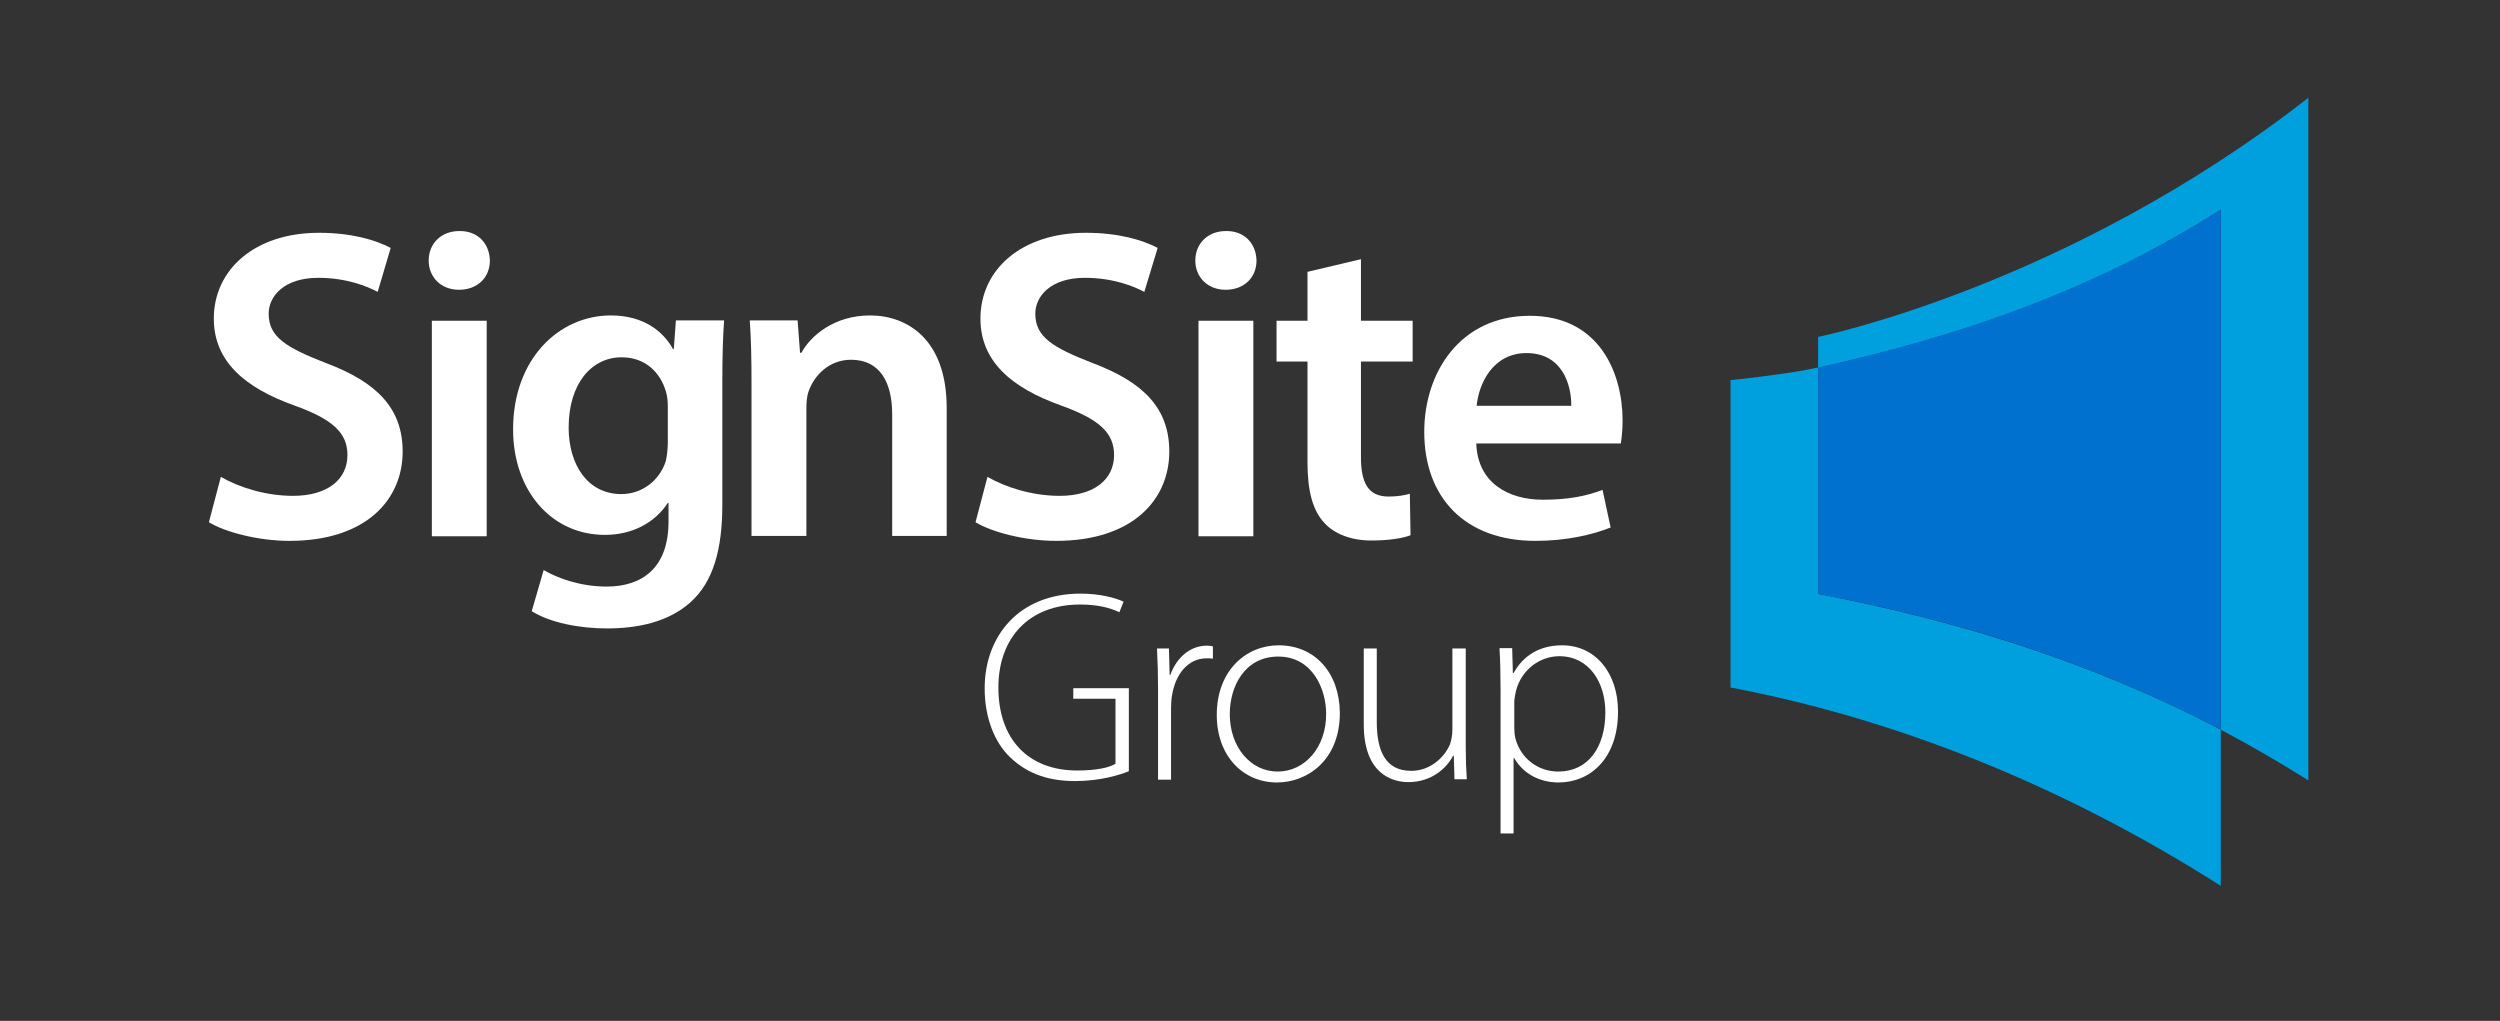 <?xml version="1.0" encoding="utf-8"?>
<!-- Generator: Adobe Illustrator 22.0.1, SVG Export Plug-In . SVG Version: 6.00 Build 0)  -->
<svg version="1.1" id="Layer_1" xmlns="http://www.w3.org/2000/svg" xmlns:xlink="http://www.w3.org/1999/xlink" x="0px" y="0px"
	 viewBox="0 0 710.9 290.3" style="enable-background:new 0 0 710.9 290.3;" xml:space="preserve">
<rect x="0" y="0" width="710.9" height="290.3" fill="#333333" stroke="none"/>
<style type="text/css">
	.st0{fill:#FFFFFF;}
	.st1{fill:#00A0DF;}
	.st2{fill:#0071CE;}
</style>
<g>
	<path class="st0" d="M62.8,135.6c5,2.9,12.6,5.4,20.5,5.4c9.9,0,15.5-4.7,15.5-11.6c0-6.4-4.3-10.2-15.1-14.1
		c-14-5-22.9-12.5-22.9-24.7c0-13.9,11.6-24.4,29.9-24.4c9.2,0,16,2,20.4,4.3L107.4,83c-3-1.6-8.9-4-16.9-4
		c-9.8,0-14.1,5.3-14.1,10.2c0,6.6,4.9,9.6,16.2,14c14.7,5.5,21.9,13,21.9,25.2c0,13.6-10.3,25.4-32.2,25.4
		c-8.9,0-18.3-2.5-22.9-5.3L62.8,135.6z"/>
	<path class="st0" d="M139.3,74.1c0,4.7-3.4,8.3-8.8,8.3c-5.2,0-8.6-3.7-8.6-8.3c0-4.8,3.5-8.4,8.7-8.4
		C135.9,65.6,139.2,69.3,139.3,74.1 M122.8,91.2h15.6v61.3h-15.6V91.2z"/>
	<path class="st0" d="M205.9,91.2c-0.3,4.2-0.5,9.2-0.5,17.6v34.7c0,12.8-2.6,22-9.1,27.8c-6.4,5.7-15.2,7.4-23.7,7.4
		c-7.8,0-16.1-1.6-21.4-4.9l3.4-11.7c3.9,2.3,10.4,4.7,17.9,4.7c10.1,0,17.6-5.3,17.6-18.5V143h-0.2c-3.5,5.4-9.8,9.1-17.9,9.1
		c-15.2,0-26.1-12.6-26.1-30c0-20.1,13.1-32.4,27.8-32.4c9.3,0,14.9,4.5,17.7,9.6h0.2l0.6-8.2H205.9z M189.9,115.7
		c0-1.4-0.1-2.9-0.5-4.2c-1.6-5.7-6-9.9-12.6-9.9c-8.7,0-15.1,7.6-15.1,20c0,10.4,5.3,18.9,15,18.9c5.8,0,10.8-3.8,12.6-9.3
		c0.4-1.6,0.6-3.8,0.6-5.5V115.7z"/>
	<path class="st0" d="M213.7,109.4c0-7-0.1-13-0.5-18.3h13.6l0.7,9.2h0.4c2.6-4.8,9.3-10.6,19.5-10.6c10.7,0,21.8,6.9,21.8,26.3
		v36.4h-15.5v-34.6c0-8.8-3.3-15.5-11.7-15.5c-6.2,0-10.5,4.4-12.1,9.1c-0.5,1.4-0.6,3.3-0.6,5v36h-15.6V109.4z"/>
	<path class="st0" d="M280.8,135.6c5,2.9,12.6,5.4,20.5,5.4c9.9,0,15.5-4.7,15.5-11.6c0-6.4-4.3-10.2-15.1-14.1
		c-14-5-22.9-12.5-22.9-24.7c0-13.9,11.6-24.4,30-24.4c9.2,0,16,2,20.4,4.3L325.4,83c-3-1.6-8.9-4-16.9-4c-9.8,0-14.1,5.3-14.1,10.2
		c0,6.6,4.9,9.6,16.2,14c14.7,5.5,21.9,13,21.9,25.2c0,13.6-10.3,25.4-32.2,25.4c-8.9,0-18.3-2.5-22.9-5.3L280.8,135.6z"/>
	<path class="st0" d="M357.3,74.1c0,4.7-3.4,8.3-8.8,8.3c-5.2,0-8.6-3.7-8.6-8.3c0-4.8,3.5-8.4,8.7-8.4
		C353.9,65.6,357.2,69.3,357.3,74.1 M340.8,91.2h15.6v61.3h-15.6V91.2z"/>
	<path class="st0" d="M387,73.7v17.5h14.7v11.6H387v27.1c0,7.4,2,11.3,7.9,11.3c2.6,0,4.7-0.4,6-0.8l0.2,11.8
		c-2.3,0.9-6.3,1.5-11.2,1.5c-5.7,0-10.5-1.9-13.3-5c-3.3-3.5-4.8-9.1-4.8-17.1v-28.8h-8.8V91.2h8.8V77.3L387,73.7z"/>
	<path class="st0" d="M419.8,126.2c0.4,11.1,9.1,15.9,18.9,15.9c7.2,0,12.3-1,17-2.8L458,150c-5.3,2.1-12.6,3.8-21.4,3.8
		c-19.9,0-31.6-12.2-31.6-31c0-17,10.3-33,30-33c19.9,0,26.4,16.4,26.4,29.8c0,2.9-0.3,5.2-0.5,6.5H419.8z M446.8,115.4
		c0.1-5.7-2.4-15-12.7-15c-9.6,0-13.6,8.7-14.2,15H446.8z"/>
	<path class="st0" d="M305.1,198.7h12.1v18.5c-1.9,1.1-5.4,1.9-10.9,1.9c-13.8,0-22.4-8.8-22.4-23.6c0-14.2,8.8-23.6,23.2-23.6
		c5,0,8.5,0.9,11.2,2.2l1.2-3c-2-1-6.6-2.3-12.2-2.3c-17.7,0-27.2,12.2-27.3,26.7v0.3c0,8.4,2.9,15.4,7.2,19.5
		c5.3,5.1,11.6,6.8,18.5,6.8c7.1,0,12.6-1.7,15.3-2.8v-23.6h-15.8V198.7z"/>
	<path class="st0" d="M332.8,191.9h-0.2l-0.2-7.5H329c0.2,3.6,0.3,7.4,0.3,11.2v26.1h3.7v-20.5c0-1.2,0.1-2.5,0.3-3.6
		c1-6,4.6-10.4,9.8-10.4c0.7,0,1.3,0,1.8,0.1v-3.5c-0.5-0.1-1-0.2-1.5-0.2C338.3,183.5,334.5,187.2,332.8,191.9z"/>
	<path class="st0" d="M363.6,183.5c-9.2,0-17.6,7.1-17.6,19.8c0,11.6,7.4,19.2,17.1,19.2h0.1c8.2,0,17.8-6,17.8-19.8
		C380.9,191.3,373.9,183.5,363.6,183.5z M363.3,219.4L363.3,219.4c-7.7,0-13.6-7-13.6-16.3c0-8,4.3-16.4,13.8-16.4
		c9.8,0,13.6,9.4,13.6,16.2C377.2,212.4,371.1,219.4,363.3,219.4z"/>
	<path class="st0" d="M416.7,184.4H413v23.2c0,1.5-0.3,3-0.7,4.1c-1.6,3.7-5.6,7.5-11,7.5c-7.4,0-9.8-5.8-9.8-13.9v-20.9h-3.7V206
		c0,14,8,16.4,12.7,16.4c6.6,0,10.9-4,12.7-7.5h0.2l0.2,6.7h3.5c-0.2-2.9-0.3-5.8-0.3-9.1V184.4z"/>
	<path class="st0" d="M444.2,183.5c-6.5,0-11.1,3-13.8,7.9h-0.2l-0.2-7.1h-3.6c0.2,3.6,0.3,7.2,0.3,11.9V237h3.7v-21.4h0.2
		c2.6,4.5,7.3,6.9,12.6,6.9c9,0,16.8-6.8,16.9-19.9v-0.3C460.1,191.4,453.7,183.5,444.2,183.5z M443.1,219.4
		c-5.7,0-10.7-3.7-12.2-9.5c-0.2-0.9-0.3-1.9-0.3-3v-7.3c0-1,0.3-2.2,0.5-3.2c1.6-6.1,6.9-9.8,12.3-9.8c8.5,0,13.1,7.5,13.1,15.9
		C456.5,212.5,451.6,219.4,443.1,219.4z"/>
</g>
<path class="st1" d="M517,104.5c-8.3,1.9-24.9,3.6-24.9,3.6v87.4c45.9,8.7,93.5,27.2,139.4,56.4v-44.4
	c-38.1-20-76.9-31.4-114.5-38.6V104.5z"/>
<path class="st1" d="M517,95.8v8.8c38.1-8.5,76.9-21,114.5-45v147.9c8.3,4.4,16.6,9.2,24.9,14.4V27.8C587.6,81.5,517,95.8,517,95.8"
	/>
<path class="st2" d="M517,104.5v64.4c37.7,7.1,76.5,18.6,114.5,38.6V59.6C593.9,83.5,555.1,96,517,104.5"/>
</svg>
